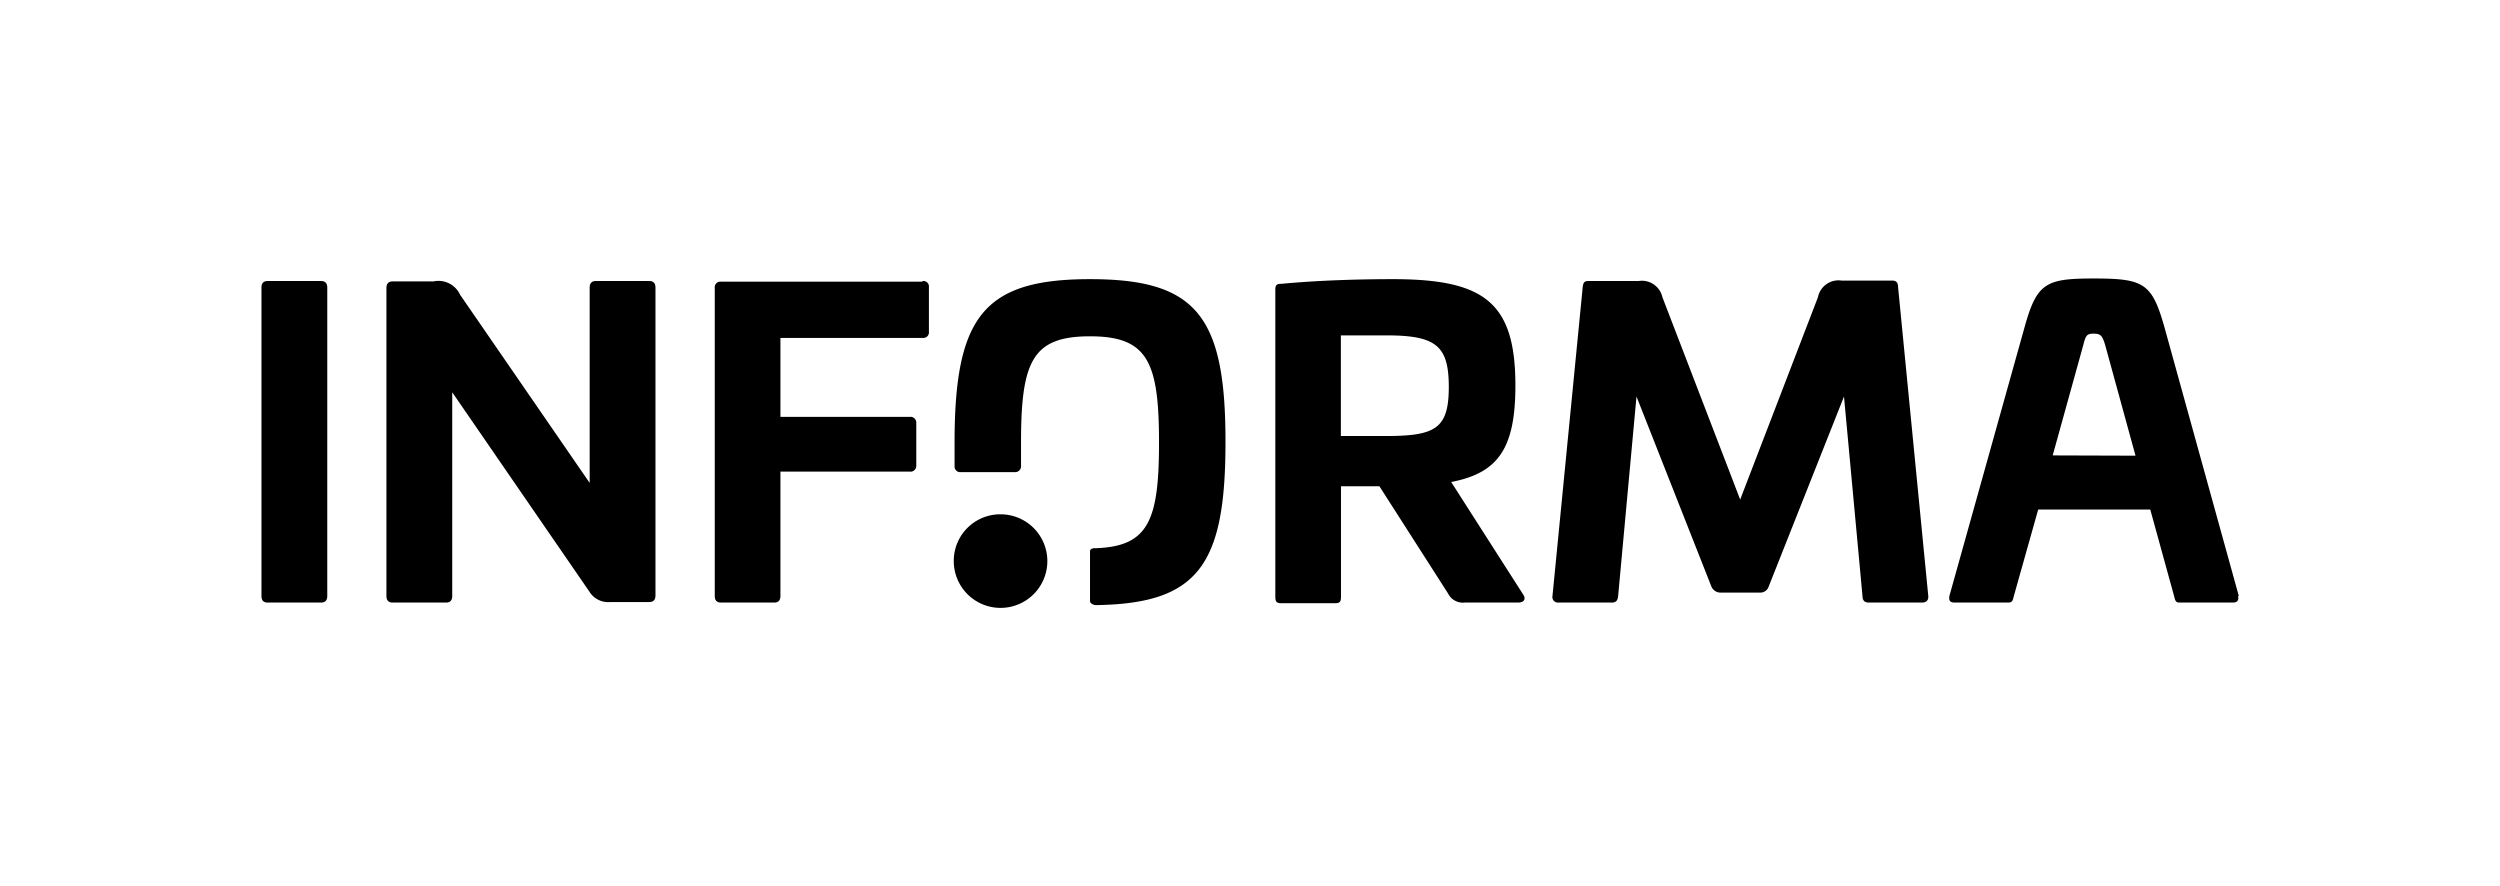 <svg id="Layer_1" data-name="Layer 1" xmlns="http://www.w3.org/2000/svg" viewBox="0 0 188.07 66.64"><path d="M71.75,42.19a3.52,3.52,0,1,0,3.52-3.5,3.5,3.5,0,0,0-3.52,3.5"/><path d="M142.36,21.11h-3.8a1.58,1.58,0,0,0-1.8,1.25l-5.85,15.22-5.85-15.22a1.58,1.58,0,0,0-1.79-1.22h-3.81c-.31,0-.37.19-.4.5l-2.27,23.19a.42.42,0,0,0,.47.5h4c.31,0,.44-.16.47-.5l1.38-15,5.63,14.28a.74.74,0,0,0,.66.47h3a.66.66,0,0,0,.66-.47l5.66-14.28,1.39,15c0,.34.16.5.47.5h4c.32,0,.51-.16.48-.5l-2.27-23.22c0-.28-.09-.5-.41-.5M104.27,32.8h-3.4V25.23h3.4c3.74,0,4.72.75,4.72,3.88s-1,3.69-4.72,3.69m4.9,3.46C112.73,35.58,114,33.7,114,29c0-6.25-2.33-8-9.22-8-2.58,0-5.6.09-8.37.35-.37,0-.47.09-.47.43v23.1c0,.4.1.5.47.5h4c.38,0,.47-.1.47-.5V36.58h2.89l5.16,8.06a1.25,1.25,0,0,0,1.26.69h4c.48,0,.63-.28.38-.63Zm45.25-2L156.71,26c.19-.75.26-.9.79-.9s.66.15.88.9l2.27,8.28Zm14,10.57L162.85,24.7c-.95-3.4-1.54-3.75-5.35-3.75-3.65,0-4.28.35-5.22,3.75l-5.63,20.13c-.06.37.06.5.41.5h4c.32,0,.35-.13.44-.5l1.83-6.5h8.43l1.79,6.5c.09.37.13.5.41.5h4c.32,0,.48-.13.41-.5M48.83,21.14h-4c-.31,0-.47.16-.47.5V36.33L34.61,22.17a1.79,1.79,0,0,0-2-1H29.55c-.32,0-.48.16-.48.5V44.83c0,.34.16.5.48.5h4c.32,0,.47-.16.47-.5V29.51l10.32,15a1.66,1.66,0,0,0,1.57.78h2.93c.31,0,.47-.16.47-.5V21.64c0-.34-.16-.5-.47-.5m-24.7,0h-4c-.32,0-.47.16-.47.5V44.83c0,.34.15.5.47.5h4c.32,0,.48-.16.48-.5V21.64c0-.34-.16-.5-.48-.5M82,21c-8,0-10.19,2.81-10.19,12.31q0,.95,0,1.8h0a.42.42,0,0,0,.42.41h4.14a.44.44,0,0,0,.44-.44c0-.67,0-1,0-1.78,0-6.12.85-8,5.19-8s5.19,1.91,5.19,8c0,5.88-.8,7.82-4.8,7.94a.56.56,0,0,0-.3.06c0,.05-.09,0-.09.2v3.73s0,.12.15.2a.6.6,0,0,0,.38.09c7.59-.13,9.66-3,9.66-12.22C92.21,23.76,90,21,82,21m-12.61.19H54.24a.42.42,0,0,0-.47.47V44.83c0,.34.16.5.47.5h4c.31,0,.47-.16.47-.5V35.48h9.72a.44.44,0,0,0,.5-.47V31.83a.44.44,0,0,0-.5-.47H58.71V25.42h10.7a.42.42,0,0,0,.47-.47V21.61a.42.42,0,0,0-.47-.47"/></svg>